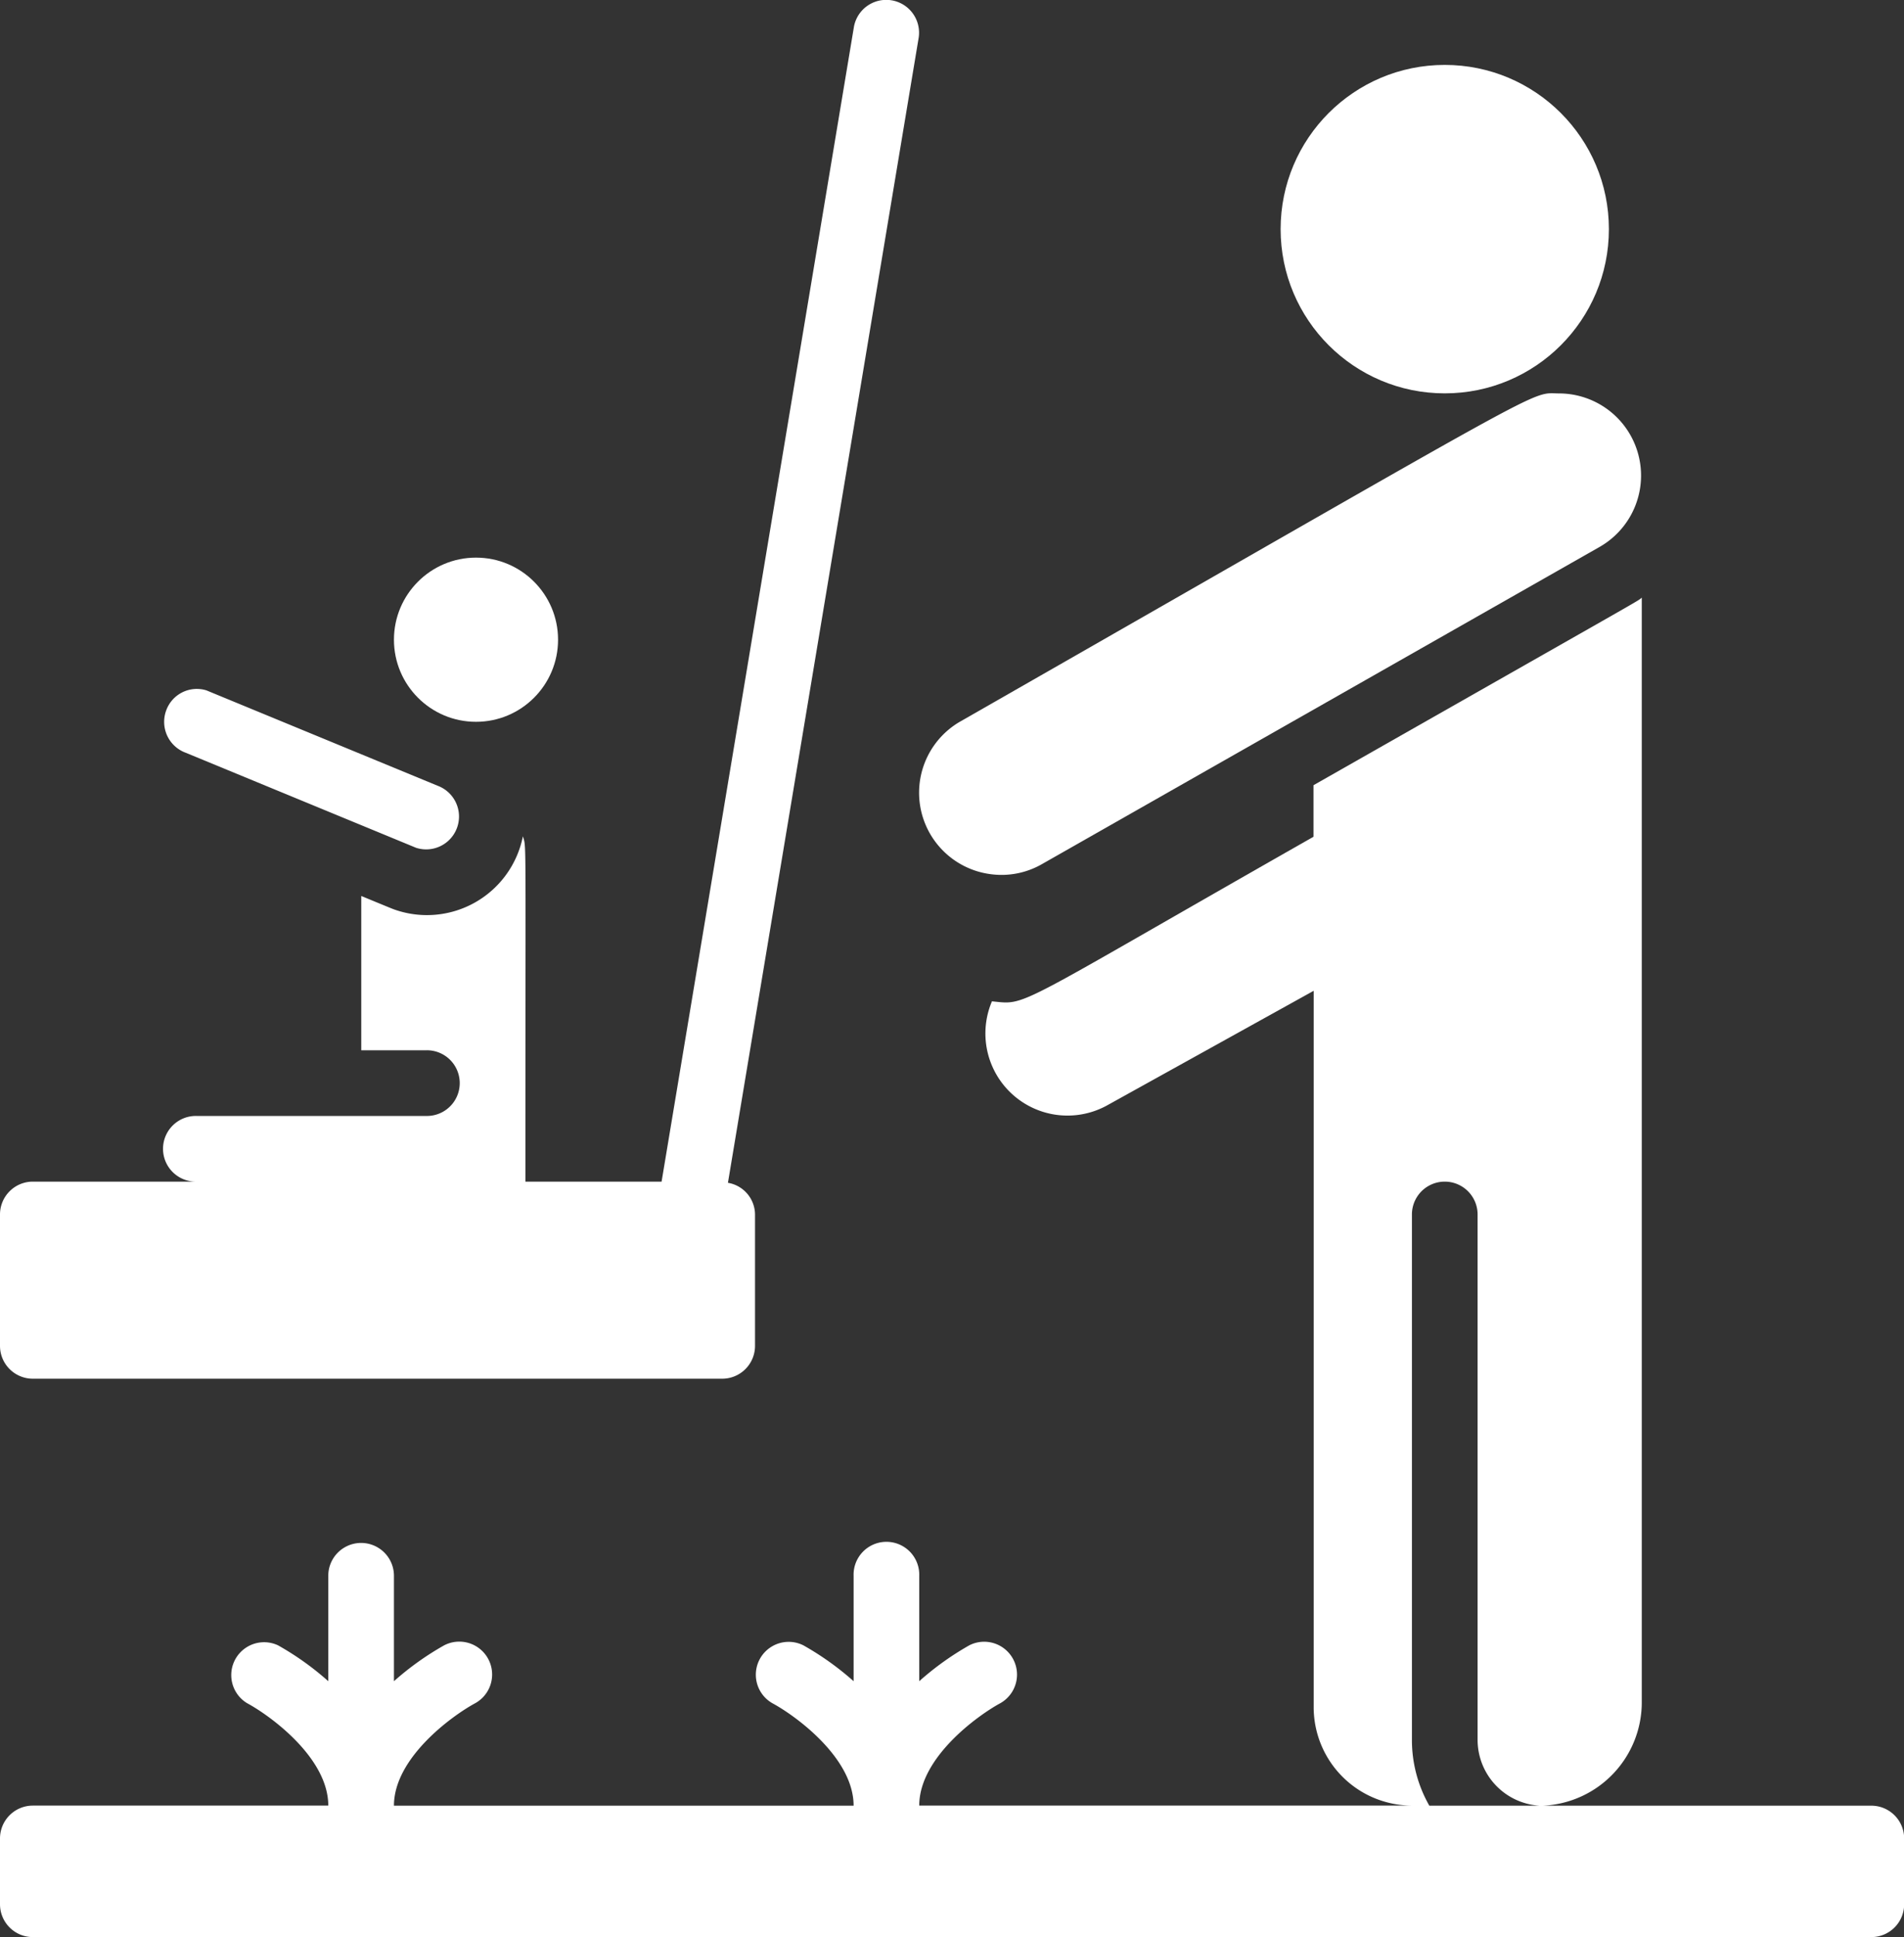 <svg xmlns="http://www.w3.org/2000/svg" viewBox="0 0 503.32 511.8"><rect x="0" y="0" width="503.32" height="511.8" fill="#333333" stroke="none"/><defs><style>.cls-1{fill:#fff;}</style></defs><g id="Layer_2" data-name="Layer 2"><g id="Layer_1-2" data-name="Layer 1"><g id="_038---Push-Swing" data-name="038---Push-Swing"><circle id="Oval" class="cls-1" cx="381.92" cy="60.54" r="43.39"/><path id="Shape" class="cls-1" d="M262.16,231a21.45,21.45,0,0,0,13.28-2.69l147.61-83.92a21.7,21.7,0,0,0-10.85-40.44c-8.19,0,1.85-4.87-158.37,86.69A21.7,21.7,0,0,0,262.16,231Z"/><path id="Shape-2" data-name="Shape" class="cls-1" d="M8.68,364.27H190.92a8.68,8.68,0,0,0,8.67-8.68V320.88a8.56,8.56,0,0,0-7.16-8.37L242.86,9.91A8.68,8.68,0,0,0,225.75,7L174.89,312.2h-36c0-95.13.28-87.75-.66-91.25a25.86,25.86,0,0,1-34.13,19.3c-.43-.14-8.19-3.36-8.6-3.52v40.76h17.35a8.68,8.68,0,0,1,0,17.36H52.07a8.68,8.68,0,1,0,0,17.35H8.68A8.68,8.68,0,0,0,0,320.88v34.71A8.68,8.68,0,0,0,8.68,364.27Z"/><circle id="Oval-2" data-name="Oval" class="cls-1" cx="125.83" cy="169.02" r="21.69"/><path id="Shape-3" data-name="Shape" class="cls-1" d="M43.9,187.8a8.69,8.69,0,0,0,5.21,11.09L110,224a8.68,8.68,0,0,0,5.68-16.4L54.56,182.4A8.61,8.61,0,0,0,43.9,187.8Z"/><path id="Shape-4" data-name="Shape" class="cls-1" d="M494.64,477.08H407.86A27.34,27.34,0,0,0,434,449.49V157.91c-1.59,1.24,4.75-2.48-86.78,49.55v13.62c-80.55,45.79-75.42,44.44-85,43.48a21.7,21.7,0,0,0,30.72,27.34l54.33-30.12V451.05a26,26,0,0,0,25.94,26H243c0-12.69,15.49-23.84,21.46-27.06a8.68,8.68,0,0,0-8.19-15.3A76.43,76.43,0,0,0,243,444.19V416.34a8.68,8.68,0,1,0-17.35,0v27.85a76.43,76.43,0,0,0-13.27-9.47,8.68,8.68,0,0,0-8.19,15.3c6,3.22,21.46,14.37,21.46,27.06H104.14c0-12.69,15.49-23.84,21.46-27.06a8.68,8.68,0,0,0-8.2-15.3,76.35,76.35,0,0,0-13.26,9.47V416.34a8.68,8.68,0,0,0-17.36,0v27.85a76,76,0,0,0-13.27-9.47A8.68,8.68,0,0,0,65.32,450c6,3.22,21.46,14.37,21.46,27.06H8.68A8.68,8.68,0,0,0,0,485.76v17.36a8.68,8.68,0,0,0,8.68,8.68h486a8.68,8.68,0,0,0,8.68-8.68V485.76a8.68,8.68,0,0,0-8.68-8.68Zm-116.8,0a35,35,0,0,1-4.6-17.35V320.88a8.68,8.68,0,1,1,17.36,0V459.73A17.44,17.44,0,0,0,407,477.08Z"/></g></g></g></svg>